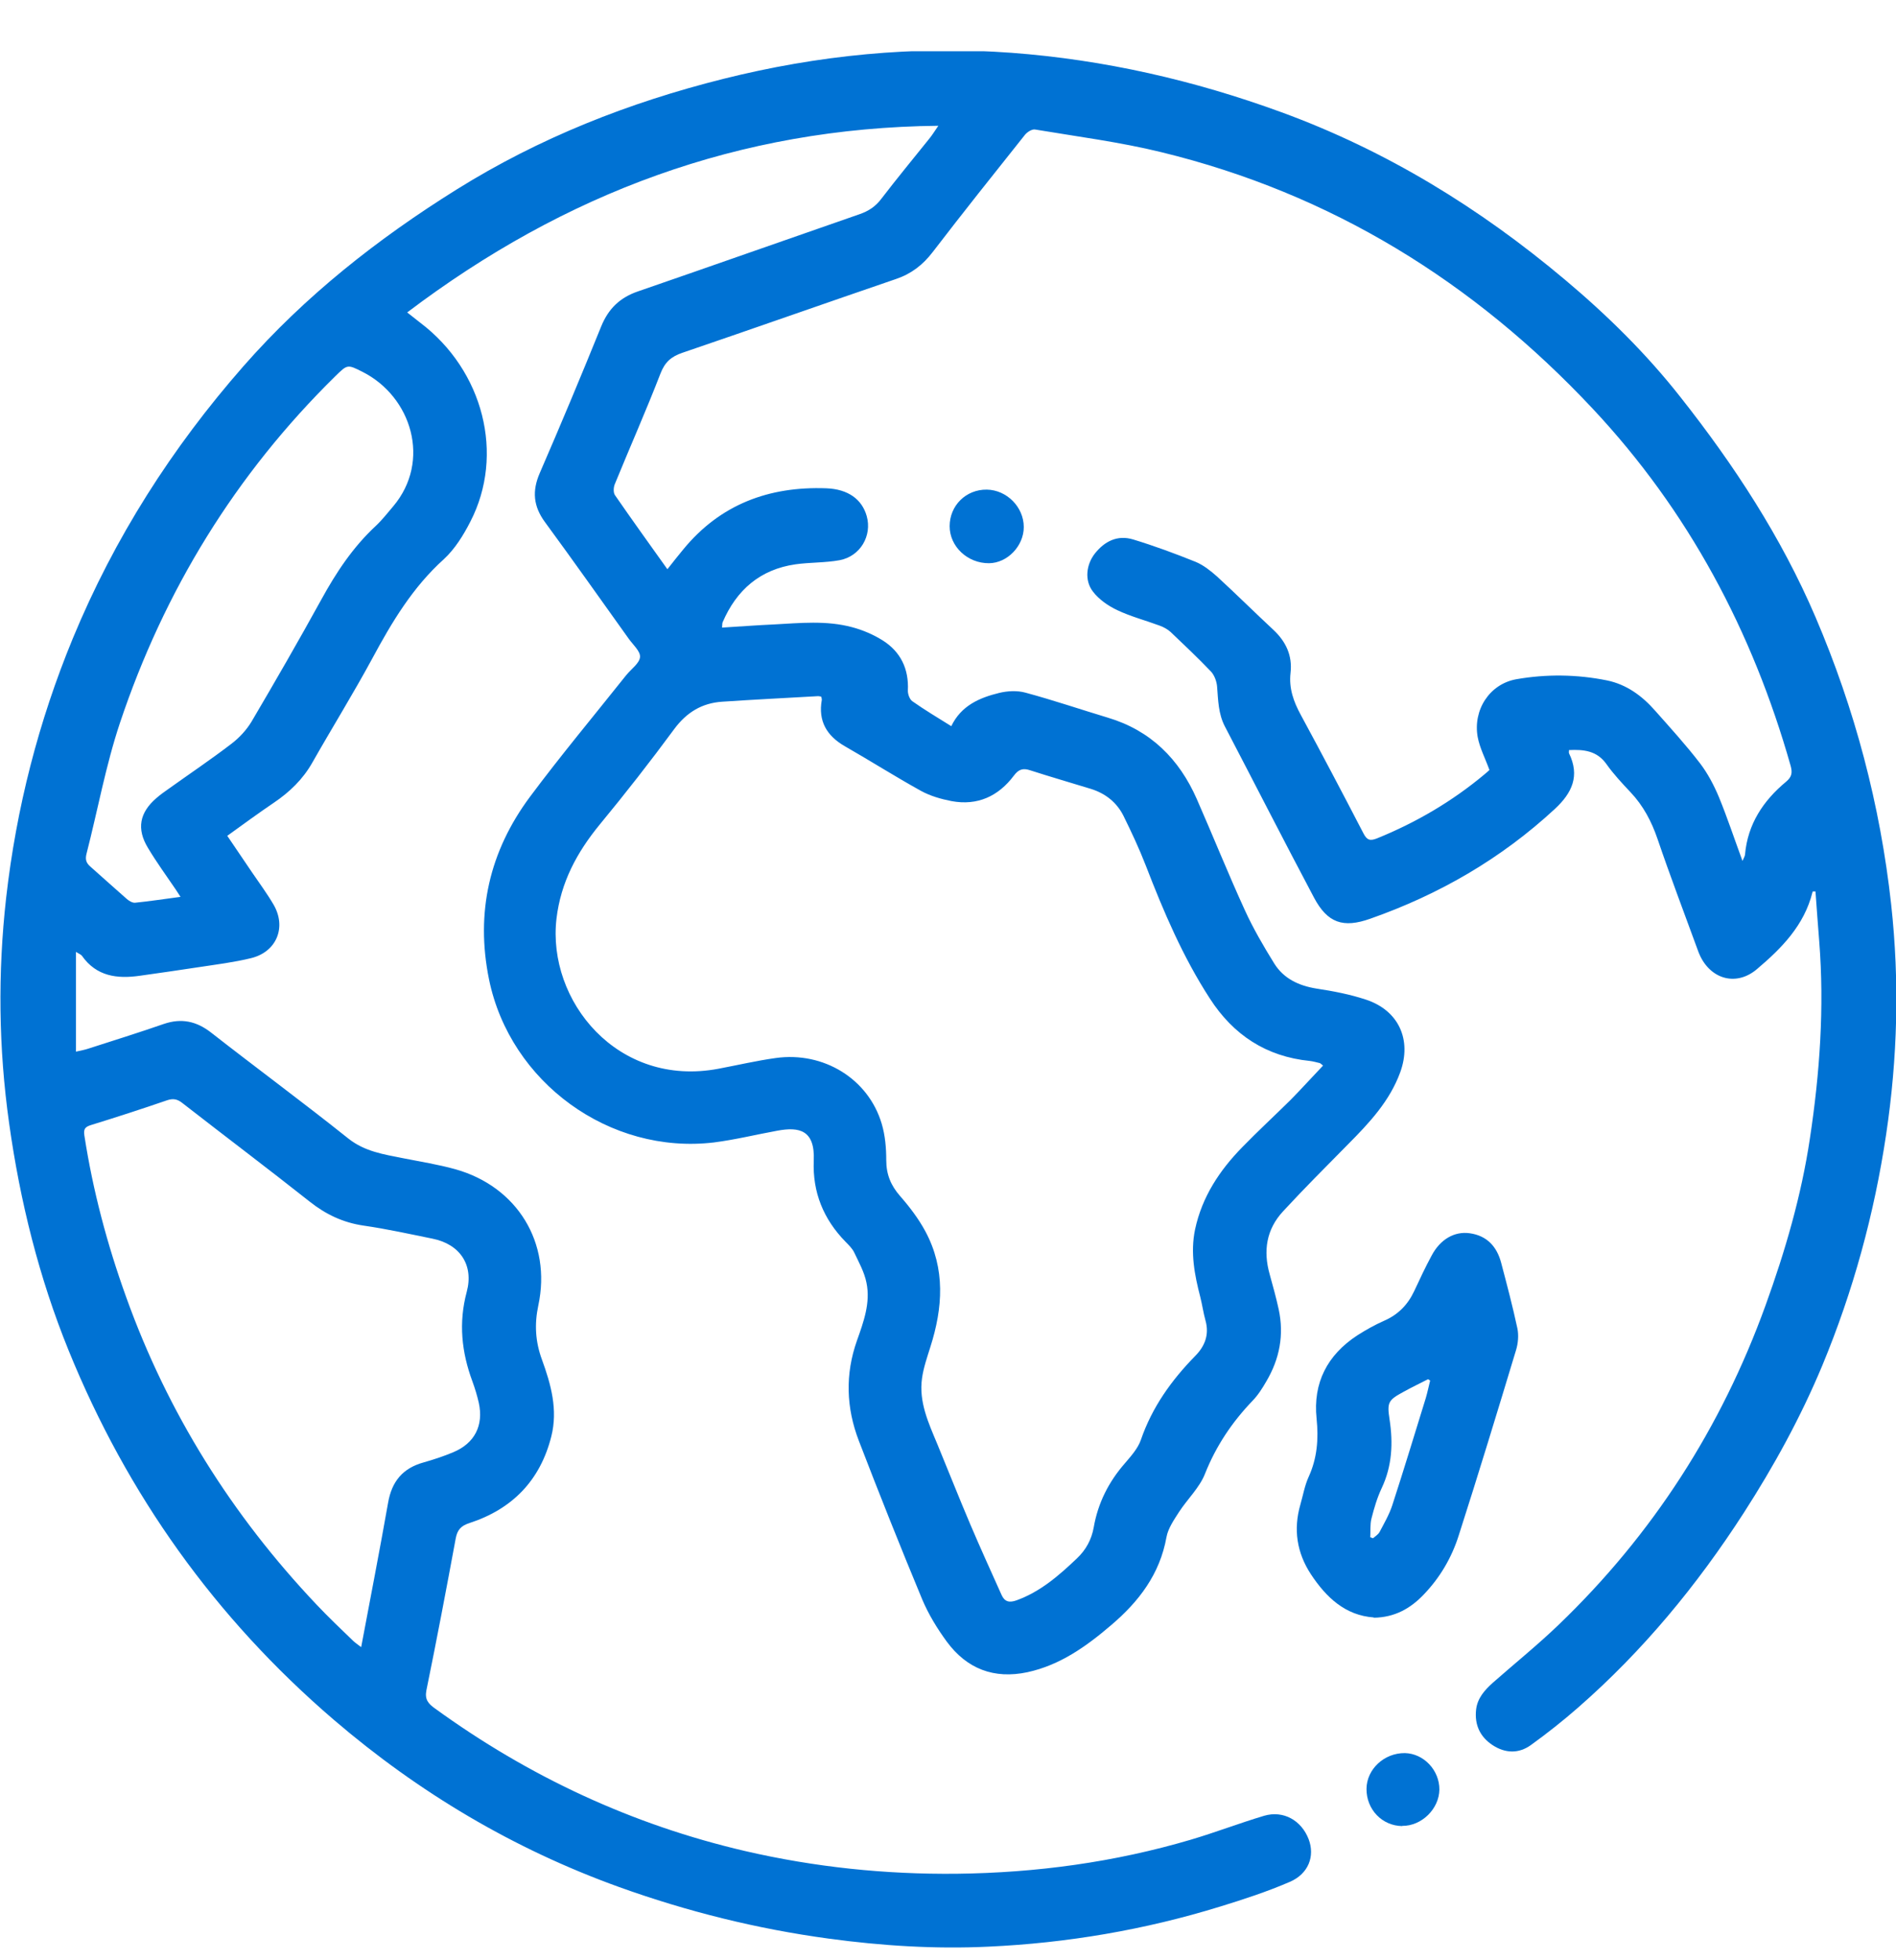 <svg width="30" height="31" viewBox="0 0 30 31" fill="none" xmlns="http://www.w3.org/2000/svg">
<g clip-path="url(#clip0_47_2584)">
<path d="M28.678 14.111C28.547 14.635 28.19 14.996 27.801 15.325C27.484 15.596 27.085 15.496 26.903 15.121C26.886 15.085 26.871 15.049 26.859 15.013C26.647 14.432 26.426 13.853 26.227 13.268C26.132 12.99 26.001 12.742 25.8 12.529C25.667 12.388 25.532 12.244 25.42 12.086C25.268 11.87 25.057 11.851 24.826 11.862C24.826 11.883 24.822 11.9 24.826 11.912C25 12.269 24.877 12.538 24.602 12.793C23.751 13.581 22.769 14.147 21.681 14.529C21.252 14.681 21.005 14.597 20.791 14.195C20.314 13.296 19.851 12.388 19.38 11.486C19.277 11.287 19.275 11.074 19.258 10.861C19.252 10.778 19.216 10.679 19.161 10.62C18.956 10.405 18.738 10.2 18.523 9.995C18.474 9.951 18.413 9.917 18.349 9.894C18.125 9.811 17.891 9.75 17.678 9.649C17.534 9.581 17.388 9.48 17.293 9.355C17.156 9.178 17.188 8.928 17.323 8.755C17.479 8.557 17.684 8.457 17.929 8.531C18.265 8.633 18.595 8.755 18.92 8.886C19.042 8.937 19.154 9.026 19.256 9.116C19.558 9.393 19.849 9.682 20.149 9.961C20.348 10.147 20.451 10.369 20.42 10.641C20.392 10.886 20.468 11.097 20.584 11.309C20.92 11.929 21.25 12.555 21.575 13.182C21.63 13.287 21.679 13.302 21.789 13.258C22.408 13.007 22.978 12.673 23.491 12.244C23.525 12.217 23.555 12.187 23.567 12.177C23.5 11.991 23.413 11.828 23.381 11.655C23.305 11.228 23.567 10.819 23.99 10.742C24.467 10.658 24.953 10.664 25.431 10.761C25.737 10.825 25.982 11.004 26.187 11.237C26.43 11.511 26.677 11.782 26.899 12.071C27.021 12.231 27.119 12.417 27.197 12.603C27.33 12.926 27.44 13.26 27.571 13.615C27.59 13.568 27.609 13.543 27.611 13.515C27.653 13.032 27.9 12.662 28.261 12.362C28.352 12.286 28.363 12.221 28.333 12.111C27.729 9.982 26.715 8.077 25.198 6.46C23.318 4.455 21.062 3.061 18.377 2.407C17.72 2.246 17.046 2.16 16.378 2.048C16.33 2.039 16.252 2.088 16.216 2.134C15.726 2.749 15.236 3.363 14.758 3.986C14.604 4.187 14.422 4.329 14.181 4.411C13.053 4.797 11.927 5.194 10.797 5.579C10.622 5.638 10.52 5.727 10.451 5.906C10.223 6.495 9.965 7.076 9.726 7.661C9.707 7.71 9.703 7.79 9.73 7.83C9.999 8.219 10.275 8.603 10.56 9.002C10.649 8.89 10.727 8.789 10.81 8.69C11.397 7.974 12.17 7.689 13.074 7.722C13.419 7.735 13.639 7.896 13.714 8.162C13.801 8.472 13.613 8.797 13.286 8.859C13.057 8.901 12.819 8.892 12.589 8.924C12.027 9.004 11.653 9.33 11.433 9.843C11.427 9.86 11.429 9.879 11.425 9.925C11.706 9.908 11.976 9.887 12.246 9.875C12.66 9.853 13.077 9.809 13.484 9.919C13.651 9.963 13.818 10.035 13.964 10.126C14.249 10.305 14.382 10.576 14.365 10.92C14.363 10.977 14.393 11.059 14.435 11.089C14.629 11.226 14.836 11.349 15.052 11.484C15.208 11.159 15.498 11.034 15.81 10.958C15.943 10.926 16.095 10.918 16.226 10.954C16.664 11.072 17.093 11.218 17.528 11.349C18.206 11.551 18.658 12.003 18.937 12.637C19.194 13.222 19.431 13.813 19.697 14.394C19.83 14.685 19.993 14.964 20.162 15.237C20.312 15.477 20.551 15.589 20.832 15.634C21.096 15.674 21.362 15.725 21.615 15.809C22.131 15.98 22.342 16.443 22.156 16.956C21.989 17.414 21.666 17.758 21.33 18.096C20.984 18.447 20.635 18.795 20.301 19.157C20.037 19.442 19.985 19.782 20.09 20.153C20.141 20.337 20.192 20.521 20.232 20.704C20.32 21.11 20.247 21.49 20.037 21.845C19.974 21.955 19.904 22.065 19.818 22.153C19.494 22.491 19.241 22.867 19.066 23.308C18.979 23.528 18.789 23.706 18.656 23.91C18.576 24.035 18.483 24.168 18.457 24.308C18.352 24.895 18.02 25.328 17.581 25.701C17.188 26.037 16.773 26.333 16.256 26.445C15.728 26.557 15.299 26.392 14.982 25.963C14.83 25.756 14.693 25.532 14.593 25.296C14.247 24.464 13.913 23.627 13.59 22.787C13.389 22.265 13.37 21.735 13.56 21.199C13.664 20.905 13.776 20.603 13.71 20.286C13.677 20.119 13.59 19.963 13.516 19.807C13.486 19.744 13.429 19.689 13.379 19.638C13.03 19.281 12.855 18.855 12.876 18.354C12.897 17.87 12.646 17.817 12.301 17.881C11.965 17.942 11.634 18.024 11.296 18.067C9.648 18.263 8.072 17.118 7.738 15.49C7.521 14.428 7.745 13.461 8.387 12.599C8.871 11.95 9.39 11.328 9.895 10.694C9.901 10.685 9.908 10.679 9.914 10.671C9.99 10.578 10.119 10.489 10.127 10.39C10.134 10.299 10.015 10.195 9.948 10.101C9.508 9.486 9.071 8.867 8.623 8.257C8.44 8.008 8.416 7.767 8.541 7.48C8.875 6.711 9.198 5.938 9.513 5.161C9.627 4.882 9.808 4.707 10.092 4.609C11.262 4.206 12.428 3.794 13.596 3.389C13.74 3.34 13.852 3.268 13.945 3.144C14.194 2.819 14.456 2.502 14.712 2.183C14.756 2.128 14.794 2.065 14.847 1.989C11.697 2.02 8.932 3.057 6.443 4.941C6.515 4.998 6.583 5.051 6.65 5.104C7.649 5.86 7.99 7.19 7.442 8.25C7.333 8.464 7.197 8.683 7.022 8.844C6.53 9.287 6.2 9.839 5.892 10.411C5.59 10.969 5.256 11.507 4.943 12.058C4.793 12.324 4.582 12.527 4.331 12.696C4.086 12.861 3.847 13.038 3.596 13.218C3.733 13.418 3.86 13.606 3.988 13.796C4.103 13.965 4.227 14.132 4.329 14.307C4.536 14.664 4.377 15.053 3.974 15.152C3.705 15.218 3.427 15.252 3.152 15.294C2.839 15.342 2.524 15.387 2.212 15.431C1.855 15.482 1.527 15.442 1.297 15.116C1.282 15.095 1.251 15.085 1.202 15.053V16.631C1.278 16.614 1.339 16.603 1.396 16.584C1.796 16.455 2.195 16.331 2.592 16.193C2.871 16.098 3.11 16.149 3.342 16.331C4.06 16.892 4.795 17.433 5.509 18.003C5.771 18.212 6.071 18.255 6.376 18.316C6.652 18.371 6.933 18.415 7.206 18.491C8.184 18.766 8.729 19.653 8.518 20.643C8.454 20.943 8.471 21.218 8.575 21.501C8.718 21.893 8.83 22.295 8.723 22.717C8.547 23.414 8.104 23.866 7.428 24.086C7.292 24.13 7.235 24.195 7.21 24.333C7.062 25.133 6.91 25.934 6.747 26.73C6.718 26.876 6.777 26.943 6.881 27.017C8.368 28.096 10.001 28.857 11.79 29.273C12.893 29.528 14.008 29.644 15.143 29.632C16.4 29.617 17.631 29.45 18.837 29.095C19.23 28.979 19.613 28.831 20.003 28.715C20.308 28.626 20.593 28.789 20.707 29.087C20.808 29.353 20.705 29.634 20.407 29.761C20.05 29.915 19.678 30.037 19.306 30.151C18.113 30.519 16.885 30.728 15.639 30.785C14.796 30.825 13.953 30.772 13.113 30.658C11.976 30.504 10.873 30.229 9.798 29.843C8.127 29.241 6.627 28.35 5.279 27.195C3.405 25.587 2.013 23.636 1.086 21.357C0.617 20.204 0.317 18.998 0.144 17.761C-0.023 16.574 -0.036 15.387 0.097 14.2C0.258 12.783 0.608 11.414 1.153 10.094C1.81 8.506 2.721 7.08 3.853 5.79C4.829 4.679 5.972 3.779 7.223 2.998C8.535 2.179 9.952 1.621 11.446 1.247C12.941 0.873 14.462 0.721 16.005 0.835C17.473 0.945 18.895 1.27 20.276 1.775C21.934 2.381 23.415 3.29 24.763 4.424C25.431 4.985 26.05 5.594 26.588 6.278C27.438 7.353 28.185 8.495 28.726 9.758C29.349 11.213 29.751 12.73 29.924 14.307C30.057 15.524 30.025 16.732 29.844 17.94C29.656 19.199 29.322 20.419 28.834 21.594C28.494 22.409 28.069 23.184 27.59 23.927C26.852 25.07 25.995 26.109 24.97 27.004C24.731 27.213 24.482 27.41 24.224 27.596C24.032 27.735 23.819 27.729 23.62 27.6C23.419 27.469 23.329 27.277 23.356 27.036C23.377 26.855 23.491 26.728 23.62 26.612C23.969 26.305 24.33 26.014 24.664 25.693C26.149 24.267 27.235 22.58 27.936 20.643C28.247 19.784 28.502 18.909 28.637 18.008C28.794 16.973 28.868 15.931 28.785 14.884C28.764 14.622 28.745 14.36 28.726 14.098C28.711 14.098 28.697 14.098 28.682 14.098L28.678 14.111ZM20.935 16.852C20.906 16.829 20.895 16.816 20.882 16.812C20.829 16.799 20.779 16.785 20.724 16.778C20.035 16.709 19.515 16.367 19.144 15.792C18.717 15.135 18.411 14.417 18.13 13.689C18.026 13.421 17.904 13.161 17.777 12.903C17.671 12.69 17.492 12.548 17.262 12.476C16.94 12.377 16.617 12.284 16.298 12.181C16.184 12.143 16.116 12.168 16.043 12.265C15.797 12.593 15.466 12.745 15.056 12.669C14.891 12.637 14.72 12.588 14.574 12.508C14.165 12.282 13.77 12.031 13.364 11.799C13.079 11.634 12.944 11.401 13.003 11.07C13.005 11.053 12.998 11.034 12.994 11.017C12.973 11.013 12.958 11.009 12.946 11.009C12.439 11.038 11.932 11.063 11.427 11.097C11.108 11.118 10.865 11.264 10.668 11.53C10.29 12.043 9.895 12.548 9.489 13.04C9.128 13.48 8.873 13.953 8.805 14.529C8.655 15.824 9.77 17.205 11.37 16.901C11.672 16.844 11.972 16.774 12.274 16.732C13.032 16.626 13.74 17.061 13.951 17.771C14.006 17.955 14.023 18.155 14.023 18.348C14.023 18.572 14.095 18.747 14.243 18.916C14.393 19.087 14.534 19.273 14.642 19.473C14.961 20.067 14.919 20.683 14.72 21.304C14.669 21.467 14.612 21.63 14.589 21.796C14.536 22.17 14.691 22.502 14.83 22.835C15.005 23.258 15.172 23.682 15.352 24.105C15.512 24.481 15.681 24.852 15.848 25.224C15.897 25.332 15.971 25.349 16.085 25.308C16.463 25.171 16.755 24.916 17.04 24.645C17.183 24.51 17.272 24.346 17.306 24.153C17.373 23.769 17.542 23.435 17.798 23.142C17.895 23.028 18.005 22.907 18.052 22.77C18.229 22.255 18.535 21.828 18.911 21.444C19.064 21.29 19.137 21.106 19.074 20.882C19.04 20.759 19.023 20.635 18.992 20.512C18.901 20.162 18.833 19.809 18.909 19.444C19.019 18.928 19.296 18.51 19.655 18.143C19.904 17.887 20.166 17.646 20.42 17.395C20.593 17.22 20.758 17.036 20.931 16.855L20.935 16.852ZM5.714 26.052C5.862 25.266 6.008 24.517 6.141 23.763C6.2 23.427 6.373 23.218 6.703 23.127C6.862 23.082 7.02 23.03 7.172 22.966C7.51 22.825 7.654 22.544 7.576 22.185C7.55 22.071 7.516 21.959 7.476 21.849C7.303 21.384 7.254 20.918 7.385 20.43C7.499 20.006 7.278 19.676 6.845 19.589C6.481 19.515 6.12 19.435 5.752 19.382C5.427 19.334 5.155 19.205 4.899 19.002C4.234 18.476 3.555 17.965 2.886 17.444C2.808 17.382 2.742 17.368 2.647 17.399C2.246 17.537 1.842 17.668 1.439 17.792C1.344 17.822 1.32 17.855 1.335 17.957C1.47 18.831 1.696 19.68 1.996 20.512C2.655 22.348 3.669 23.961 5.007 25.374C5.195 25.573 5.393 25.761 5.59 25.951C5.624 25.982 5.662 26.008 5.714 26.048V26.052ZM2.856 14.183C2.818 14.126 2.801 14.096 2.782 14.069C2.634 13.851 2.478 13.638 2.343 13.412C2.157 13.108 2.208 12.85 2.476 12.62C2.535 12.569 2.598 12.523 2.662 12.479C2.996 12.24 3.336 12.012 3.661 11.763C3.786 11.668 3.9 11.545 3.98 11.412C4.356 10.774 4.726 10.132 5.083 9.484C5.319 9.053 5.586 8.65 5.949 8.314C6.048 8.221 6.133 8.111 6.221 8.008C6.826 7.292 6.515 6.272 5.733 5.879C5.497 5.76 5.497 5.763 5.309 5.946C3.727 7.499 2.598 9.34 1.897 11.435C1.673 12.107 1.546 12.812 1.369 13.501C1.346 13.591 1.363 13.646 1.428 13.703C1.622 13.874 1.813 14.048 2.009 14.219C2.043 14.248 2.096 14.28 2.138 14.276C2.368 14.253 2.598 14.217 2.858 14.183H2.856Z" fill="#0072D3"/>
<path d="M21.738 25.579C21.286 25.547 20.984 25.262 20.743 24.897C20.519 24.557 20.462 24.185 20.576 23.792C20.618 23.646 20.644 23.494 20.705 23.359C20.842 23.061 20.865 22.757 20.832 22.434C20.773 21.868 21.003 21.427 21.476 21.118C21.611 21.032 21.753 20.952 21.898 20.888C22.122 20.791 22.274 20.635 22.376 20.419C22.465 20.229 22.553 20.039 22.653 19.855C22.788 19.6 23.012 19.469 23.255 19.503C23.529 19.541 23.686 19.716 23.753 19.972C23.844 20.316 23.935 20.66 24.009 21.006C24.032 21.116 24.021 21.243 23.988 21.351C23.692 22.329 23.394 23.308 23.081 24.282C22.97 24.633 22.784 24.95 22.526 25.218C22.317 25.437 22.067 25.579 21.736 25.583L21.738 25.579ZM22.631 21.834C22.619 21.826 22.608 21.82 22.596 21.811C22.467 21.877 22.336 21.94 22.209 22.01C21.964 22.143 21.945 22.177 21.987 22.449C22.044 22.823 22.027 23.184 21.863 23.532C21.791 23.684 21.742 23.851 21.7 24.016C21.677 24.109 21.687 24.212 21.681 24.31C21.696 24.316 21.71 24.322 21.725 24.326C21.761 24.295 21.808 24.267 21.829 24.227C21.901 24.09 21.981 23.953 22.029 23.807C22.213 23.243 22.384 22.677 22.56 22.109C22.587 22.018 22.606 21.923 22.629 21.832L22.631 21.834Z" fill="#0072D3"/>
<path d="M15.026 8.322C15.026 7.995 15.284 7.739 15.614 7.743C15.931 7.748 16.199 8.02 16.199 8.335C16.199 8.635 15.939 8.905 15.648 8.907C15.309 8.909 15.026 8.643 15.026 8.322Z" fill="#0072D3"/>
<path d="M22.188 28.878C21.869 28.875 21.62 28.616 21.622 28.29C21.624 27.978 21.903 27.72 22.23 27.724C22.528 27.731 22.777 27.995 22.775 28.301C22.771 28.607 22.494 28.878 22.188 28.875V28.878Z" fill="#0072D3"/>
</g>
<defs>
<clipPath id="clip0_47_2584">
<rect width="30" height="30" fill="white" transform="translate(0 0.81)"/>
</clipPath>
</defs>
</svg>
